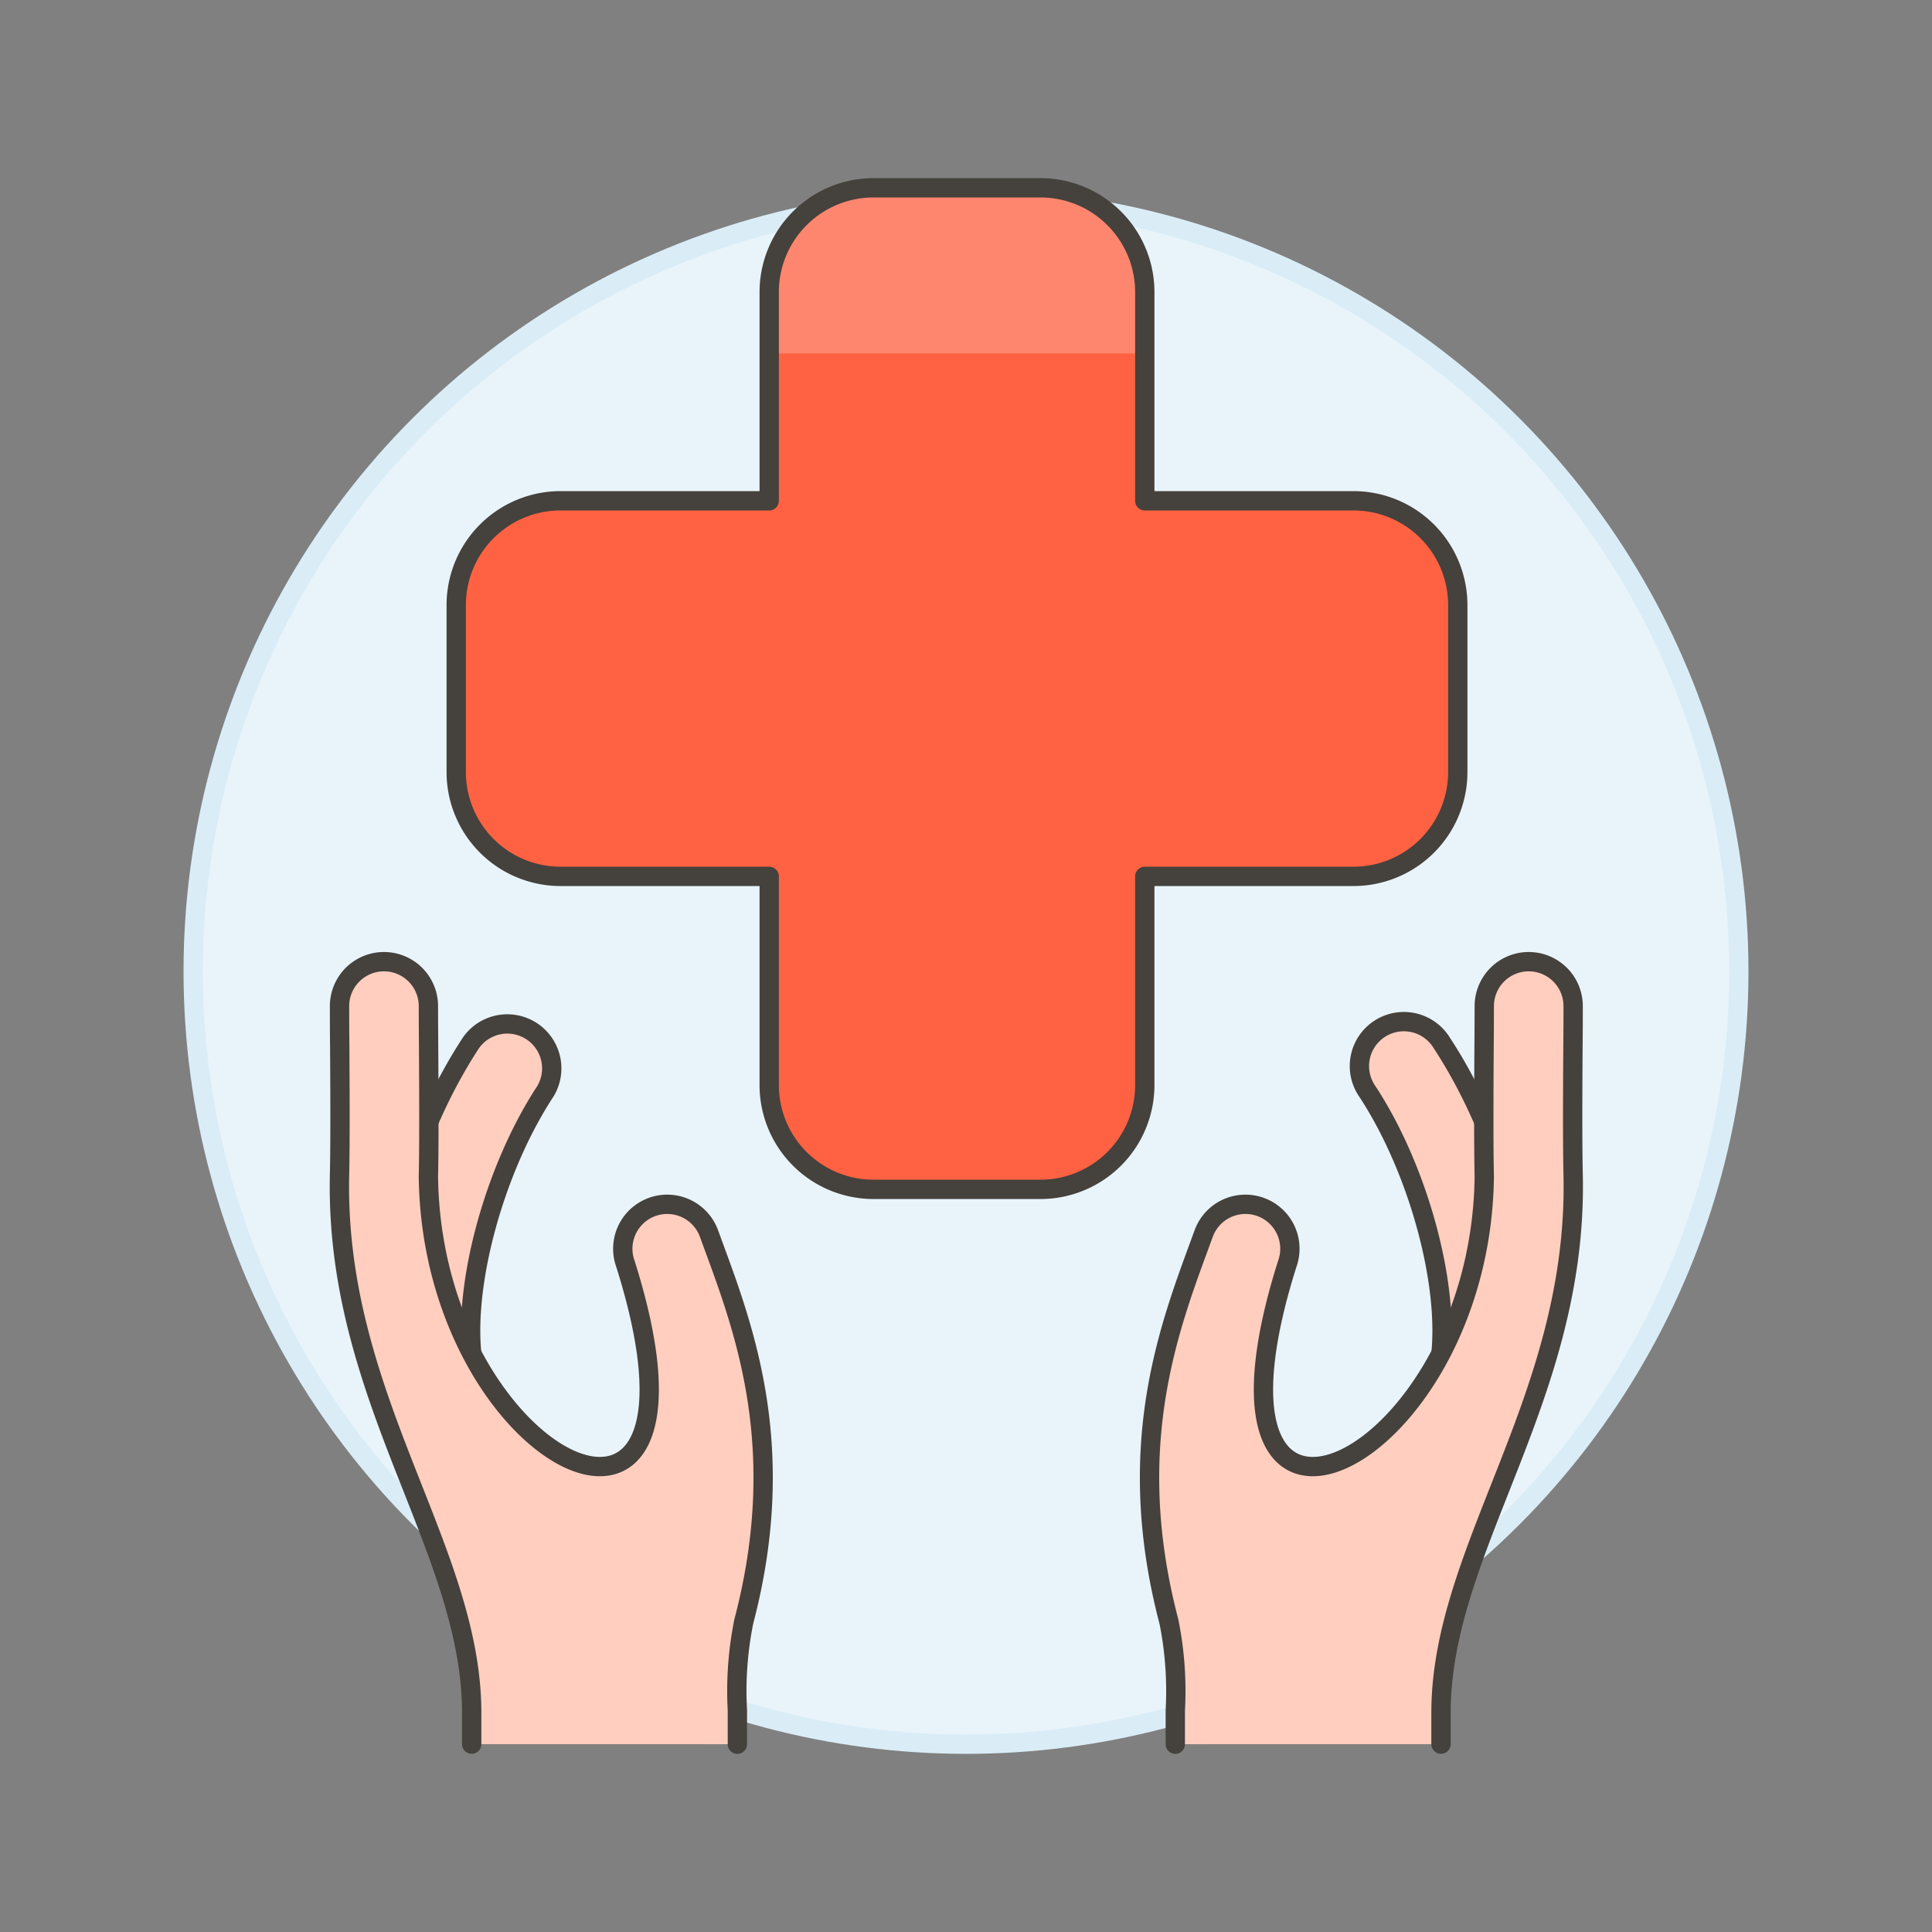 <svg xmlns="http://www.w3.org/2000/svg" viewBox="0 0 100 100"><rect x="0" y="0" width="100" height="100" fill="#808080" stroke="none"/><g class="nc-icon-wrapper"><defs/><circle class="a" cx="50" cy="50.279" r="40" fill="#e8f4fa" stroke="#daedf7" stroke-miterlimit="10"/><path class="b" d="M70.054 25.921h-10.8v-10.8a5.4 5.4 0 0 0-5.4-5.4h-8.64a5.4 5.4 0 0 0-5.4 5.4v10.8h-10.8a5.4 5.4 0 0 0-5.4 5.4v8.64a5.4 5.4 0 0 0 5.4 5.4h10.8v10.8a5.4 5.4 0 0 0 5.4 5.4h8.64a5.4 5.4 0 0 0 5.4-5.4v-10.8h10.8a5.4 5.4 0 0 0 5.4-5.4v-8.64a5.4 5.4 0 0 0-5.4-5.4z" style="" fill="#ff6242"/><path class="c" d="M59.255 18.294v-3.173a5.4 5.4 0 0 0-5.4-5.4h-8.641a5.4 5.4 0 0 0-5.4 5.4v3.173" style="" fill="#ff866e"/><path class="d" d="M70.054 25.921h-10.8v-10.8a5.4 5.4 0 0 0-5.4-5.4h-8.64a5.4 5.4 0 0 0-5.4 5.4v10.8h-10.8a5.4 5.4 0 0 0-5.4 5.4v8.64a5.4 5.4 0 0 0 5.4 5.4h10.8v10.8a5.4 5.4 0 0 0 5.4 5.4h8.64a5.4 5.4 0 0 0 5.4-5.4v-10.8h10.8a5.4 5.4 0 0 0 5.4-5.4v-8.64a5.4 5.4 0 0 0-5.4-5.4z" fill="none" stroke="#45413c" stroke-linecap="round" stroke-linejoin="round"/><g><path class="e" d="M22.127 72.635a2.3 2.3 0 0 1-2.286-2.063c-.51-4.926 1.355-11.748 4.534-16.593A2.3 2.3 0 0 1 28.22 56.5c-2.566 3.909-4.2 9.753-3.8 13.594a2.3 2.3 0 0 1-2.05 2.525 2.161 2.161 0 0 1-.243.016z" stroke="#45413c" stroke-linecap="round" stroke-linejoin="round" fill="#ffcebf"/><path class="f" d="M38.167 90.279v-1.75a18.144 18.144 0 0 1 .331-4.6c2.45-9.322-.16-15.576-1.8-20.08a2.3 2.3 0 0 0-4.324 1.573c5.65 17.9-10 10.531-10.2-4.5.04-1.884.022-4.735.01-6.816-.006-.818-.01-1.529-.01-2.03a2.3 2.3 0 0 0-4.6 0c0 .509 0 1.228.01 2.058.012 2.055.03 4.869-.01 6.687-.253 11.463 6.768 19.224 6.84 27.705v1.75z" style="" fill="#ffcebf"/><path class="d" d="M38.167 90.279v-1.75a18.144 18.144 0 0 1 .331-4.6c2.45-9.322-.16-15.576-1.8-20.08a2.3 2.3 0 0 0-4.324 1.573c5.65 17.9-10 10.531-10.2-4.5.04-1.884.022-4.735.01-6.816-.006-.818-.01-1.529-.01-2.03a2.3 2.3 0 0 0-4.6 0c0 .509 0 1.228.01 2.058.012 2.055.03 4.869-.01 6.687-.253 11.463 6.768 19.224 6.84 27.705v1.75" fill="none" stroke="#45413c" stroke-linecap="round" stroke-linejoin="round"/><g><path class="e" d="M76.873 72.635a2.3 2.3 0 0 0 2.286-2.063c.51-4.926-1.355-11.748-4.534-16.593A2.3 2.3 0 1 0 70.78 56.5c2.566 3.909 4.2 9.753 3.8 13.594a2.3 2.3 0 0 0 2.05 2.525 2.161 2.161 0 0 0 .243.016z" stroke="#45413c" stroke-linecap="round" stroke-linejoin="round" fill="#ffcebf"/><path class="f" d="M60.833 90.279v-1.75a18.144 18.144 0 0 0-.331-4.6c-2.45-9.322.16-15.576 1.8-20.08a2.3 2.3 0 0 1 4.324 1.573c-5.65 17.9 10 10.531 10.2-4.5-.04-1.884-.022-4.735-.01-6.816.006-.818.01-1.529.01-2.03a2.3 2.3 0 0 1 4.6 0c0 .509 0 1.228-.01 2.058-.012 2.055-.03 4.869.01 6.687.253 11.463-6.768 19.224-6.84 27.705v1.75z" style="" fill="#ffcebf"/><path class="d" d="M60.833 90.279v-1.75a18.144 18.144 0 0 0-.331-4.6c-2.45-9.322.16-15.576 1.8-20.08a2.3 2.3 0 0 1 4.324 1.573c-5.65 17.9 10 10.531 10.2-4.5-.04-1.884-.022-4.735-.01-6.816.006-.818.01-1.529.01-2.03a2.3 2.3 0 0 1 4.6 0c0 .509 0 1.228-.01 2.058-.012 2.055-.03 4.869.01 6.687.253 11.463-6.768 19.224-6.84 27.705v1.75" fill="none" stroke="#45413c" stroke-linecap="round" stroke-linejoin="round"/></g></g></g></svg>